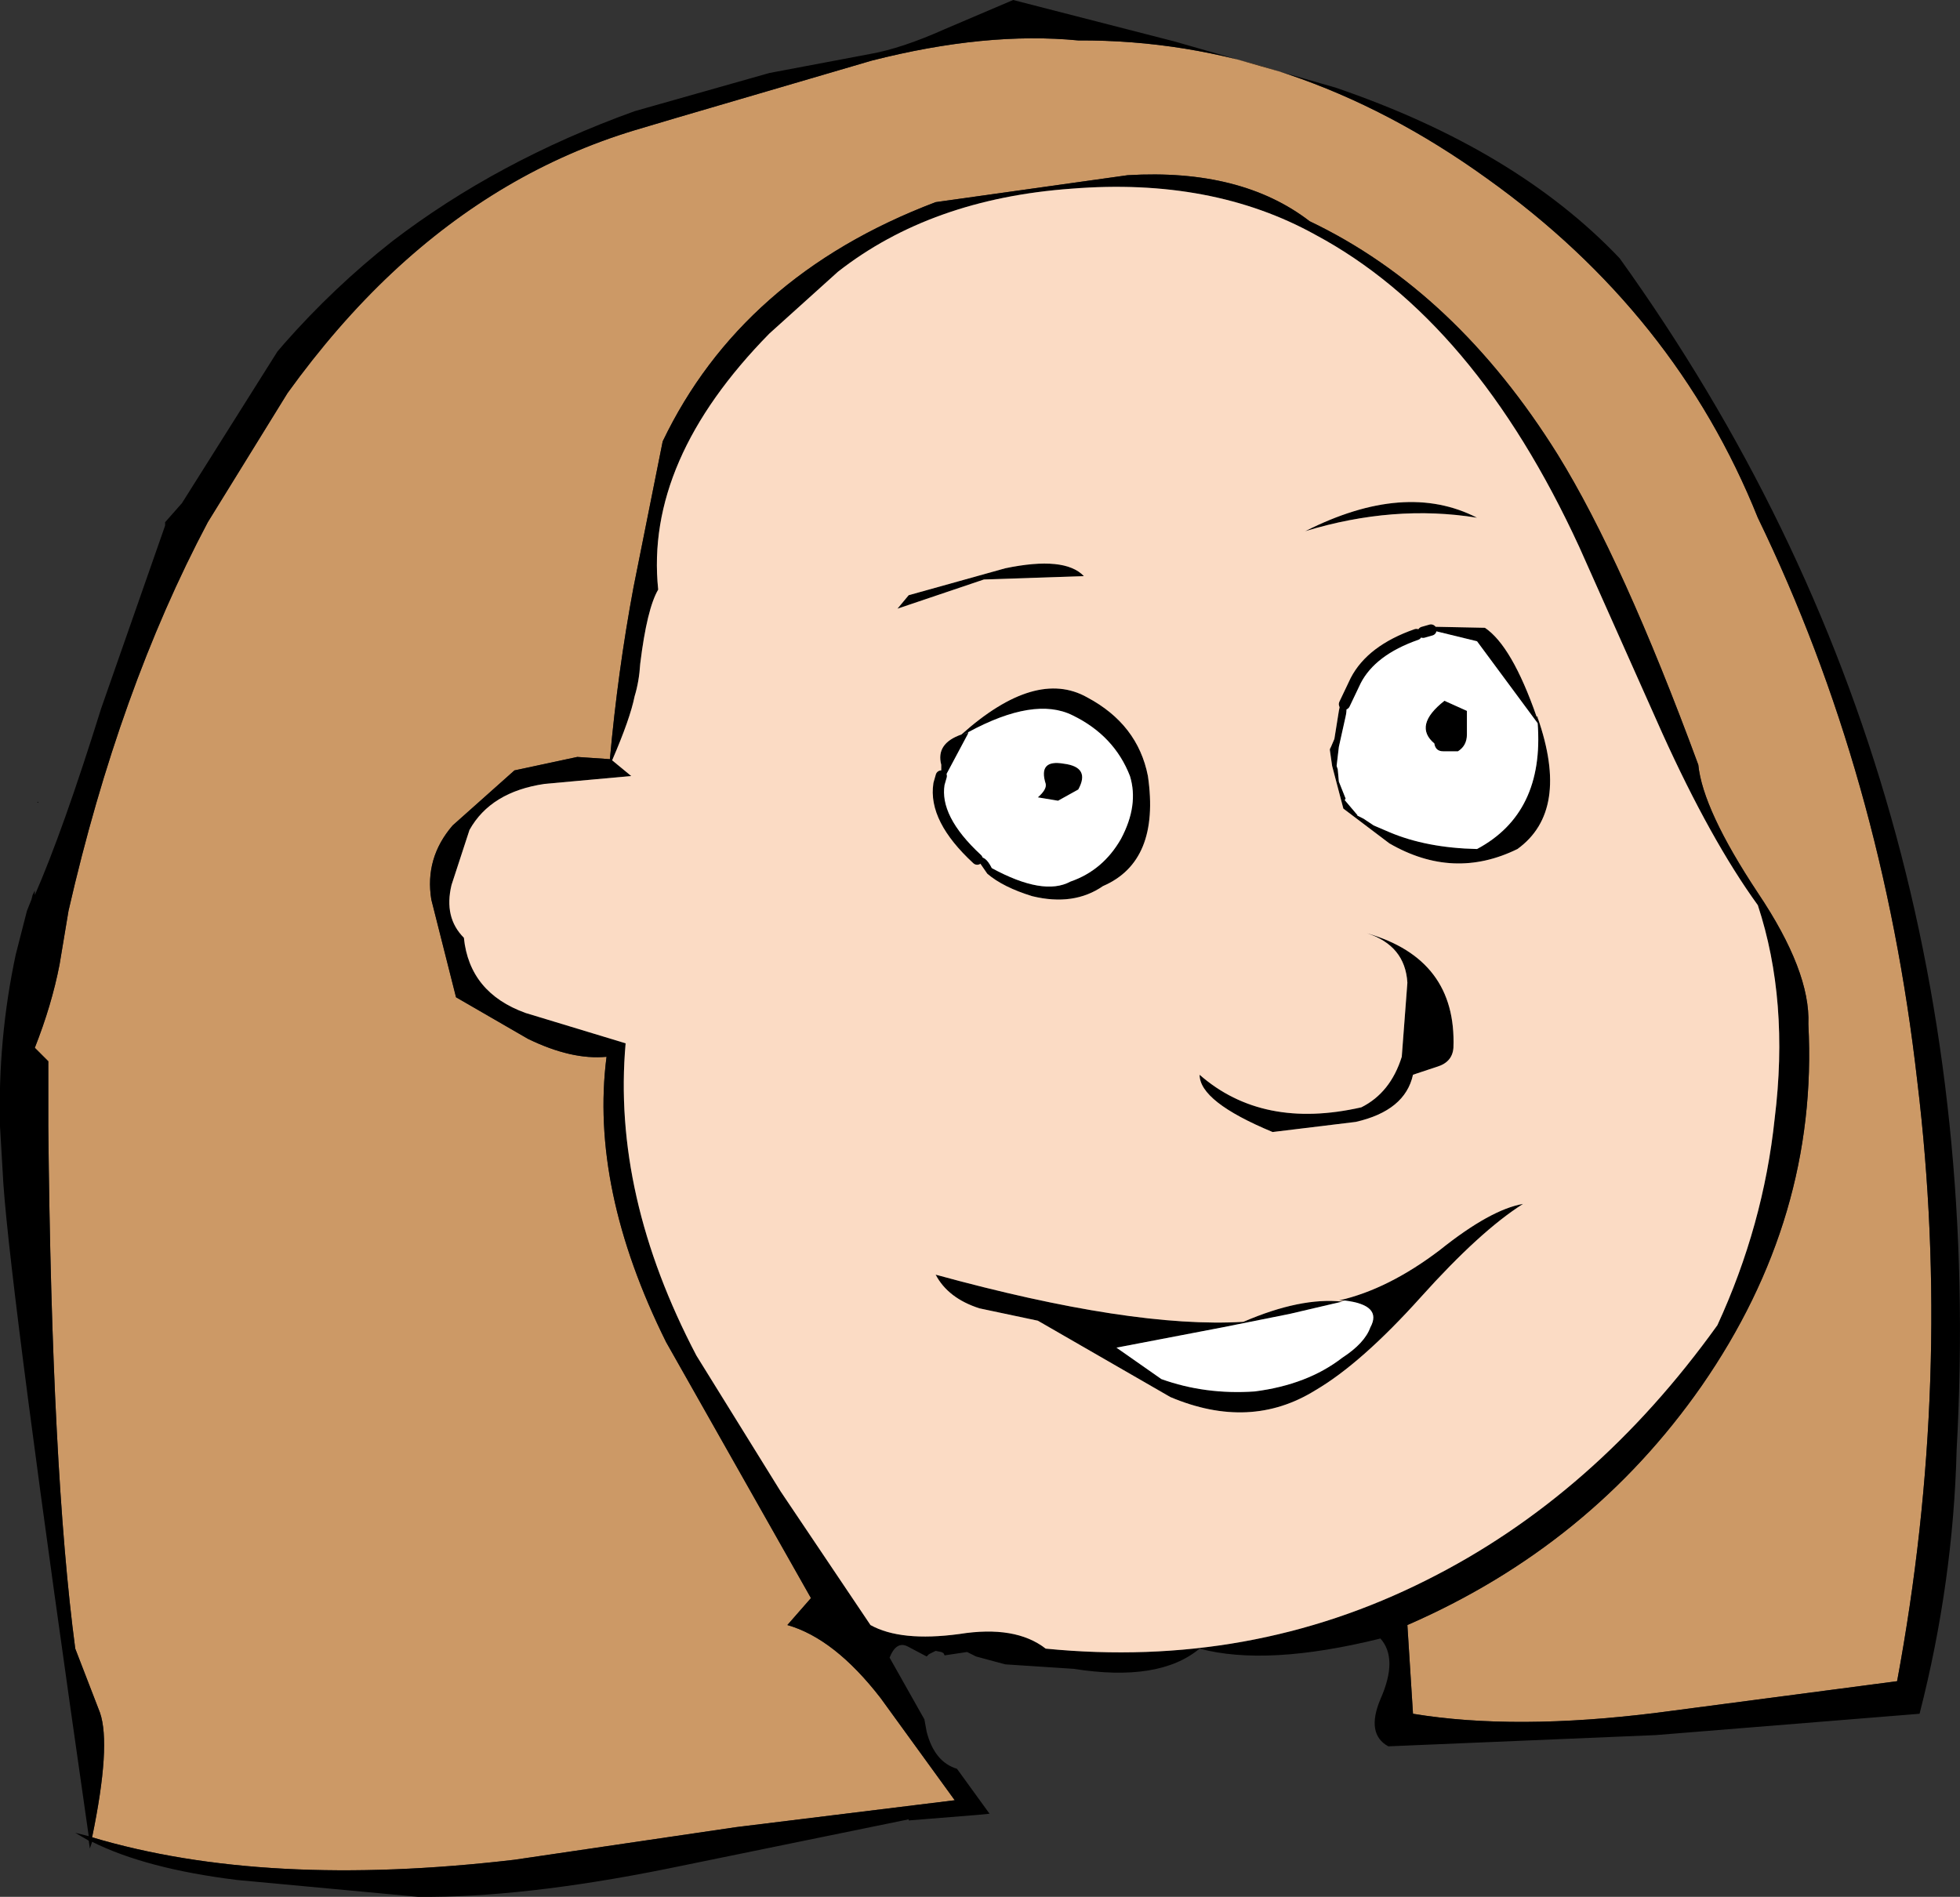 <?xml version="1.0" encoding="UTF-8" standalone="no"?>
<svg xmlns:xlink="http://www.w3.org/1999/xlink" height="84.45px" width="87.25px" xmlns="http://www.w3.org/2000/svg">
  <rect width="100%" height="100%" fill="#333333" stroke="none"/>
  <g transform="matrix(1.0, 0.0, 0.0, 1.0, 242.25, 110.4)">
    <path d="M-194.25 -108.6 Q-198.35 -109.0 -203.45 -107.7 L-212.15 -105.15 -214.0 -104.6 Q-219.95 -102.8 -224.8 -98.25 -227.25 -95.95 -229.45 -92.9 L-233.0 -87.15 Q-236.95 -79.7 -239.2 -69.85 L-239.6 -67.45 Q-239.95 -65.65 -240.7 -63.75 L-240.1 -63.15 -240.1 -60.25 Q-239.95 -44.9 -238.9 -37.0 L-237.8 -34.15 Q-237.3 -32.7 -238.15 -28.6 -230.45 -26.3 -219.35 -27.6 L-209.5 -29.05 -199.75 -30.25 -203.05 -34.8 Q-205.1 -37.45 -207.2 -38.05 L-206.15 -39.25 -212.6 -50.65 Q-216.0 -57.5 -215.25 -63.35 -216.8 -63.2 -218.75 -64.15 L-221.95 -66.0 -223.05 -70.35 Q-223.35 -72.2 -222.1 -73.65 L-219.35 -76.1 -216.55 -76.7 -215.1 -76.6 Q-214.75 -80.5 -214.05 -84.25 L-214.0 -84.5 -212.75 -90.75 Q-211.0 -94.4 -208.0 -97.05 -204.95 -99.75 -200.6 -101.4 L-192.05 -102.6 Q-187.0 -102.9 -183.95 -100.55 -177.45 -97.45 -172.9 -90.15 -170.0 -85.45 -166.65 -76.35 -166.45 -74.35 -164.0 -70.65 -161.65 -67.15 -161.75 -64.8 -161.3 -56.2 -166.5 -48.7 -171.45 -41.6 -179.6 -38.05 L-179.35 -34.1 Q-174.8 -33.35 -168.45 -34.15 L-157.8 -35.55 Q-155.3 -49.0 -156.9 -62.25 -158.45 -75.9 -164.0 -87.35 -167.65 -96.45 -176.05 -102.45 -184.65 -108.65 -194.25 -108.6" fill="#cc9966" fill-rule="evenodd" stroke="none"/>
    <path d="M-194.55 -102.0 Q-188.3 -102.5 -183.7 -99.95 -176.6 -96.15 -171.95 -86.05 L-168.25 -77.75 Q-166.1 -73.0 -164.0 -70.1 -162.6 -65.85 -163.25 -60.6 -163.75 -55.85 -165.8 -51.4 -171.25 -43.8 -178.75 -40.05 -186.6 -36.1 -195.7 -37.0 -197.05 -38.05 -199.55 -37.65 -202.15 -37.3 -203.5 -38.05 L-207.5 -44.0 -211.25 -50.05 Q-215.0 -57.2 -214.4 -63.95 L-218.85 -65.3 Q-221.35 -66.2 -221.6 -68.65 -222.5 -69.55 -222.15 -71.0 L-221.35 -73.45 Q-220.4 -75.15 -218.0 -75.5 L-214.15 -75.85 -215.0 -76.55 Q-214.2 -78.4 -214.0 -79.4 -213.8 -80.05 -213.75 -80.85 -213.45 -83.3 -212.95 -84.15 -213.55 -89.9 -208.0 -95.55 L-204.95 -98.3 Q-200.8 -101.55 -194.55 -102.0 M-200.2 -109.1 Q-202.1 -108.25 -203.5 -108.0 L-208.0 -107.15 -214.0 -105.45 Q-220.1 -103.25 -224.8 -99.65 -227.4 -97.6 -229.6 -95.1 L-229.9 -94.75 -234.15 -88.0 -234.9 -87.15 -234.9 -87.0 -237.75 -78.85 Q-239.45 -73.4 -240.7 -70.55 L-240.7 -70.75 -240.8 -70.55 -240.85 -70.35 -241.05 -69.85 -241.55 -67.9 Q-242.35 -64.15 -242.25 -60.25 L-242.1 -57.7 Q-241.75 -52.65 -238.3 -28.65 L-238.9 -28.8 -238.3 -28.45 -238.25 -28.1 -238.15 -28.4 Q-235.75 -27.2 -231.7 -26.7 L-223.65 -25.95 Q-219.0 -25.9 -212.55 -27.2 L-201.8 -29.4 -201.8 -29.35 -198.7 -29.6 -198.2 -29.65 -199.65 -31.65 Q-200.65 -31.95 -201.0 -33.3 L-201.1 -33.85 -202.65 -36.6 Q-202.35 -37.35 -201.85 -37.1 L-201.0 -36.65 -200.9 -36.75 -200.6 -36.9 -200.35 -36.85 -200.25 -36.8 -200.2 -36.7 -199.2 -36.85 -198.8 -36.65 -197.5 -36.3 -194.45 -36.1 Q-190.65 -35.5 -188.85 -37.0 -185.85 -36.2 -180.8 -37.45 -180.0 -36.55 -180.8 -34.75 -181.45 -33.2 -180.45 -32.65 L-168.55 -33.15 -156.8 -34.1 Q-155.3 -39.95 -155.15 -45.85 -153.5 -75.7 -170.15 -98.9 -174.75 -103.75 -182.8 -106.5 L-189.95 -108.55 -197.15 -110.4 -200.2 -109.1 M-194.25 -108.6 Q-184.65 -108.65 -176.05 -102.45 -167.65 -96.45 -164.0 -87.35 -158.45 -75.9 -156.9 -62.25 -155.3 -49.0 -157.8 -35.55 L-168.45 -34.15 Q-174.8 -33.35 -179.35 -34.1 L-179.6 -38.05 Q-171.45 -41.6 -166.5 -48.7 -161.3 -56.2 -161.75 -64.8 -161.65 -67.15 -164.0 -70.65 -166.45 -74.35 -166.65 -76.35 -170.0 -85.45 -172.9 -90.15 -177.45 -97.45 -183.95 -100.55 -187.0 -102.9 -192.05 -102.6 L-200.6 -101.4 Q-204.95 -99.75 -208.0 -97.05 -211.0 -94.4 -212.75 -90.75 L-214.0 -84.5 -214.05 -84.25 Q-214.75 -80.5 -215.1 -76.6 L-216.55 -76.7 -219.35 -76.1 -222.1 -73.65 Q-223.35 -72.2 -223.05 -70.35 L-221.95 -66.0 -218.75 -64.15 Q-216.8 -63.2 -215.25 -63.35 -216.0 -57.5 -212.6 -50.65 L-206.15 -39.25 -207.2 -38.05 Q-205.1 -37.45 -203.05 -34.8 L-199.75 -30.25 -209.5 -29.05 -219.35 -27.6 Q-230.45 -26.3 -238.15 -28.6 -237.3 -32.7 -237.8 -34.15 L-238.9 -37.0 Q-239.95 -44.9 -240.1 -60.25 L-240.1 -63.15 -240.7 -63.75 Q-239.95 -65.65 -239.6 -67.45 L-239.2 -69.85 Q-236.95 -79.7 -233.0 -87.15 L-229.45 -92.9 Q-227.25 -95.95 -224.8 -98.25 -219.95 -102.8 -214.0 -104.6 L-212.15 -105.15 -203.45 -107.7 Q-198.35 -109.0 -194.25 -108.6 M-229.65 -97.1 L-229.65 -97.05 -229.65 -97.1 M-177.95 -79.2 Q-179.35 -78.1 -178.4 -77.3 -178.35 -76.95 -178.0 -76.95 L-177.35 -76.95 Q-176.95 -77.2 -176.95 -77.7 L-176.95 -78.75 -177.95 -79.2 M-178.55 -82.35 L-176.5 -81.85 -173.8 -78.2 Q-173.5 -74.2 -176.5 -72.6 -178.75 -72.65 -180.4 -73.35 L-181.1 -73.65 -181.55 -73.95 -181.85 -74.1 -182.4 -74.75 -182.35 -74.85 -182.65 -75.6 -182.7 -76.15 -182.75 -76.3 -182.65 -77.15 -182.35 -78.5 Q-182.25 -78.95 -182.4 -79.05 L-182.6 -79.0 -182.65 -78.75 -182.85 -77.5 -183.0 -77.15 -183.05 -77.05 -183.05 -77.0 -182.95 -76.3 -182.45 -74.4 -180.4 -72.85 Q-177.55 -71.2 -174.7 -72.6 -172.35 -74.3 -173.8 -78.45 L-173.8 -78.5 -173.8 -78.35 -173.85 -78.5 Q-174.95 -81.65 -176.15 -82.45 L-178.6 -82.5 -179.2 -82.15 -179.15 -82.2 -179.0 -82.25 -178.9 -82.25 -178.55 -82.35 M-184.15 -86.75 Q-180.2 -87.95 -176.5 -87.35 -179.7 -89.0 -184.15 -86.75 M-179.6 -66.65 L-179.85 -63.35 Q-180.35 -61.75 -181.65 -61.1 -186.05 -60.1 -188.85 -62.55 -188.85 -61.35 -185.6 -60.0 L-181.9 -60.45 Q-179.7 -60.95 -179.35 -62.55 L-178.3 -62.9 Q-177.6 -63.1 -177.55 -63.75 -177.4 -67.7 -181.4 -68.85 -179.7 -68.3 -179.6 -66.65 M-182.4 -52.5 Q-180.7 -52.3 -181.25 -51.3 -181.5 -50.6 -182.5 -49.95 -184.05 -48.75 -186.4 -48.45 -188.6 -48.3 -190.55 -49.0 L-192.55 -50.4 -187.85 -51.3 -184.85 -51.9 -182.5 -52.45 Q-184.35 -52.65 -186.9 -51.55 -191.85 -51.25 -200.6 -53.65 -200.05 -52.6 -198.65 -52.15 L-196.05 -51.6 -190.15 -48.2 Q-186.6 -46.7 -183.7 -48.5 -181.65 -49.7 -179.0 -52.65 -176.35 -55.6 -174.45 -56.8 -175.9 -56.55 -178.15 -54.75 -180.45 -53.0 -182.65 -52.5 L-182.4 -52.5 M-240.55 -74.7 L-240.6 -74.7 -240.55 -74.65 -240.55 -74.7 M-198.45 -84.6 L-194.0 -84.75 Q-194.85 -85.65 -197.5 -85.1 L-201.8 -83.9 -202.3 -83.3 -198.45 -84.6 M-196.05 -74.9 L-195.15 -74.75 -194.25 -75.25 Q-193.7 -76.25 -194.9 -76.4 -196.05 -76.6 -195.7 -75.5 -195.65 -75.25 -196.05 -74.9 M-199.15 -77.8 Q-196.2 -79.4 -194.5 -78.55 -192.65 -77.65 -191.95 -75.85 -191.55 -74.55 -192.35 -73.05 -193.15 -71.65 -194.6 -71.15 -195.8 -70.5 -198.1 -71.75 -198.4 -72.35 -198.7 -72.2 L-198.75 -72.15 -198.3 -71.5 Q-197.6 -70.9 -196.3 -70.5 -194.45 -70.05 -193.15 -70.95 -190.6 -72.05 -191.15 -75.85 -191.6 -78.15 -193.85 -79.35 -196.15 -80.65 -199.45 -77.7 -200.6 -77.3 -200.35 -76.35 L-200.35 -75.85 -200.35 -75.5 -199.15 -77.75 -199.4 -77.7 -199.15 -77.8" fill="#000000" fill-rule="evenodd" stroke="none"/>
    <path d="M-194.55 -102.0 Q-200.8 -101.55 -204.95 -98.3 L-208.0 -95.55 Q-213.55 -89.9 -212.95 -84.15 -213.45 -83.3 -213.75 -80.85 -213.8 -80.05 -214.0 -79.4 -214.2 -78.4 -215.0 -76.55 L-214.15 -75.85 -218.0 -75.5 Q-220.4 -75.15 -221.35 -73.45 L-222.15 -71.0 Q-222.5 -69.55 -221.6 -68.65 -221.35 -66.2 -218.85 -65.3 L-214.4 -63.95 Q-215.0 -57.2 -211.25 -50.05 L-207.5 -44.0 -203.5 -38.05 Q-202.15 -37.3 -199.55 -37.65 -197.05 -38.05 -195.7 -37.0 -186.6 -36.1 -178.75 -40.05 -171.25 -43.8 -165.8 -51.4 -163.75 -55.85 -163.25 -60.6 -162.6 -65.85 -164.0 -70.1 -166.1 -73.0 -168.25 -77.75 L-171.95 -86.05 Q-176.6 -96.15 -183.7 -99.95 -188.3 -102.5 -194.55 -102.0 M-179.2 -82.15 L-178.6 -82.5 -176.15 -82.45 Q-174.95 -81.65 -173.85 -78.5 L-173.8 -78.5 -173.8 -78.45 Q-172.35 -74.3 -174.7 -72.6 -177.55 -71.2 -180.4 -72.85 L-182.45 -74.4 -182.95 -76.3 -183.05 -77.0 -183.05 -77.05 -183.0 -77.15 -182.85 -77.5 -182.65 -78.75 -182.6 -79.0 -182.4 -79.05 -181.9 -80.1 Q-181.2 -81.45 -179.2 -82.15 M-184.15 -86.75 Q-179.7 -89.0 -176.5 -87.35 -180.2 -87.95 -184.15 -86.75 M-179.6 -66.65 Q-179.7 -68.3 -181.4 -68.85 -177.4 -67.7 -177.55 -63.75 -177.6 -63.1 -178.3 -62.9 L-179.35 -62.55 Q-179.7 -60.95 -181.9 -60.45 L-185.6 -60.0 Q-188.85 -61.35 -188.85 -62.55 -186.05 -60.1 -181.65 -61.1 -180.35 -61.75 -179.85 -63.35 L-179.6 -66.65 M-182.5 -52.45 L-182.4 -52.5 -182.65 -52.5 Q-180.45 -53.0 -178.15 -54.75 -175.9 -56.55 -174.45 -56.8 -176.35 -55.6 -179.0 -52.65 -181.65 -49.7 -183.7 -48.5 -186.6 -46.7 -190.15 -48.2 L-196.05 -51.6 -198.65 -52.15 Q-200.05 -52.6 -200.6 -53.65 -191.85 -51.25 -186.9 -51.55 -184.35 -52.65 -182.5 -52.45 M-198.45 -84.6 L-202.3 -83.3 -201.8 -83.9 -197.5 -85.1 Q-194.85 -85.65 -194.0 -84.75 L-198.45 -84.6 M-198.75 -72.15 Q-200.7 -73.95 -200.45 -75.5 L-200.35 -75.85 -200.35 -76.35 Q-200.6 -77.3 -199.45 -77.7 -196.15 -80.65 -193.85 -79.35 -191.6 -78.15 -191.15 -75.85 -190.6 -72.05 -193.15 -70.95 -194.45 -70.05 -196.3 -70.5 -197.6 -70.9 -198.3 -71.5 L-198.75 -72.15" fill="#fbdbc4" fill-rule="evenodd" stroke="none"/>
    <path d="M-177.95 -79.2 L-176.95 -78.75 -176.95 -77.7 Q-176.95 -77.2 -177.35 -76.95 L-178.0 -76.95 Q-178.35 -76.95 -178.4 -77.3 -179.35 -78.1 -177.95 -79.2 M-181.85 -74.1 L-181.55 -73.95 -181.1 -73.65 -180.4 -73.35 Q-178.75 -72.65 -176.5 -72.6 -173.5 -74.2 -173.8 -78.2 L-176.5 -81.85 -178.55 -82.35 -178.9 -82.25 -179.0 -82.25 -179.15 -82.2 -179.2 -82.15 Q-181.2 -81.45 -181.9 -80.1 L-182.4 -79.05 Q-182.25 -78.95 -182.35 -78.5 L-182.65 -77.15 -182.75 -76.3 -182.7 -76.15 -182.65 -75.6 -182.35 -74.85 -182.4 -74.75 -181.85 -74.1 M-182.4 -52.5 L-182.5 -52.45 -184.85 -51.9 -187.85 -51.3 -192.55 -50.4 -190.55 -49.0 Q-188.6 -48.3 -186.4 -48.45 -184.05 -48.75 -182.5 -49.95 -181.5 -50.6 -181.25 -51.3 -180.7 -52.3 -182.4 -52.5 M-198.75 -72.15 L-198.7 -72.2 Q-198.4 -72.35 -198.1 -71.75 -195.8 -70.5 -194.6 -71.15 -193.15 -71.65 -192.35 -73.05 -191.55 -74.55 -191.95 -75.85 -192.65 -77.65 -194.5 -78.55 -196.2 -79.4 -199.15 -77.8 L-199.15 -77.75 -200.35 -75.5 -200.45 -75.5 Q-200.7 -73.95 -198.75 -72.15 M-196.05 -74.9 Q-195.65 -75.25 -195.7 -75.5 -196.05 -76.6 -194.9 -76.4 -193.7 -76.25 -194.25 -75.25 L-195.15 -74.75 -196.05 -74.9" fill="#ffffff" fill-rule="evenodd" stroke="none"/>
    <path d="M-178.55 -82.35 L-178.9 -82.25 M-182.4 -79.05 L-181.9 -80.1 Q-181.2 -81.45 -179.2 -82.15 M-198.75 -72.15 Q-200.7 -73.95 -200.45 -75.5 L-200.35 -75.85" fill="none" stroke="#000000" stroke-linecap="round" stroke-linejoin="round" stroke-width="0.5"/>
    <path d="M-182.4 -74.75 L-181.85 -74.1" fill="none" stroke="#000000" stroke-linecap="round" stroke-linejoin="round" stroke-width="0.05"/>
  </g>
</svg>
